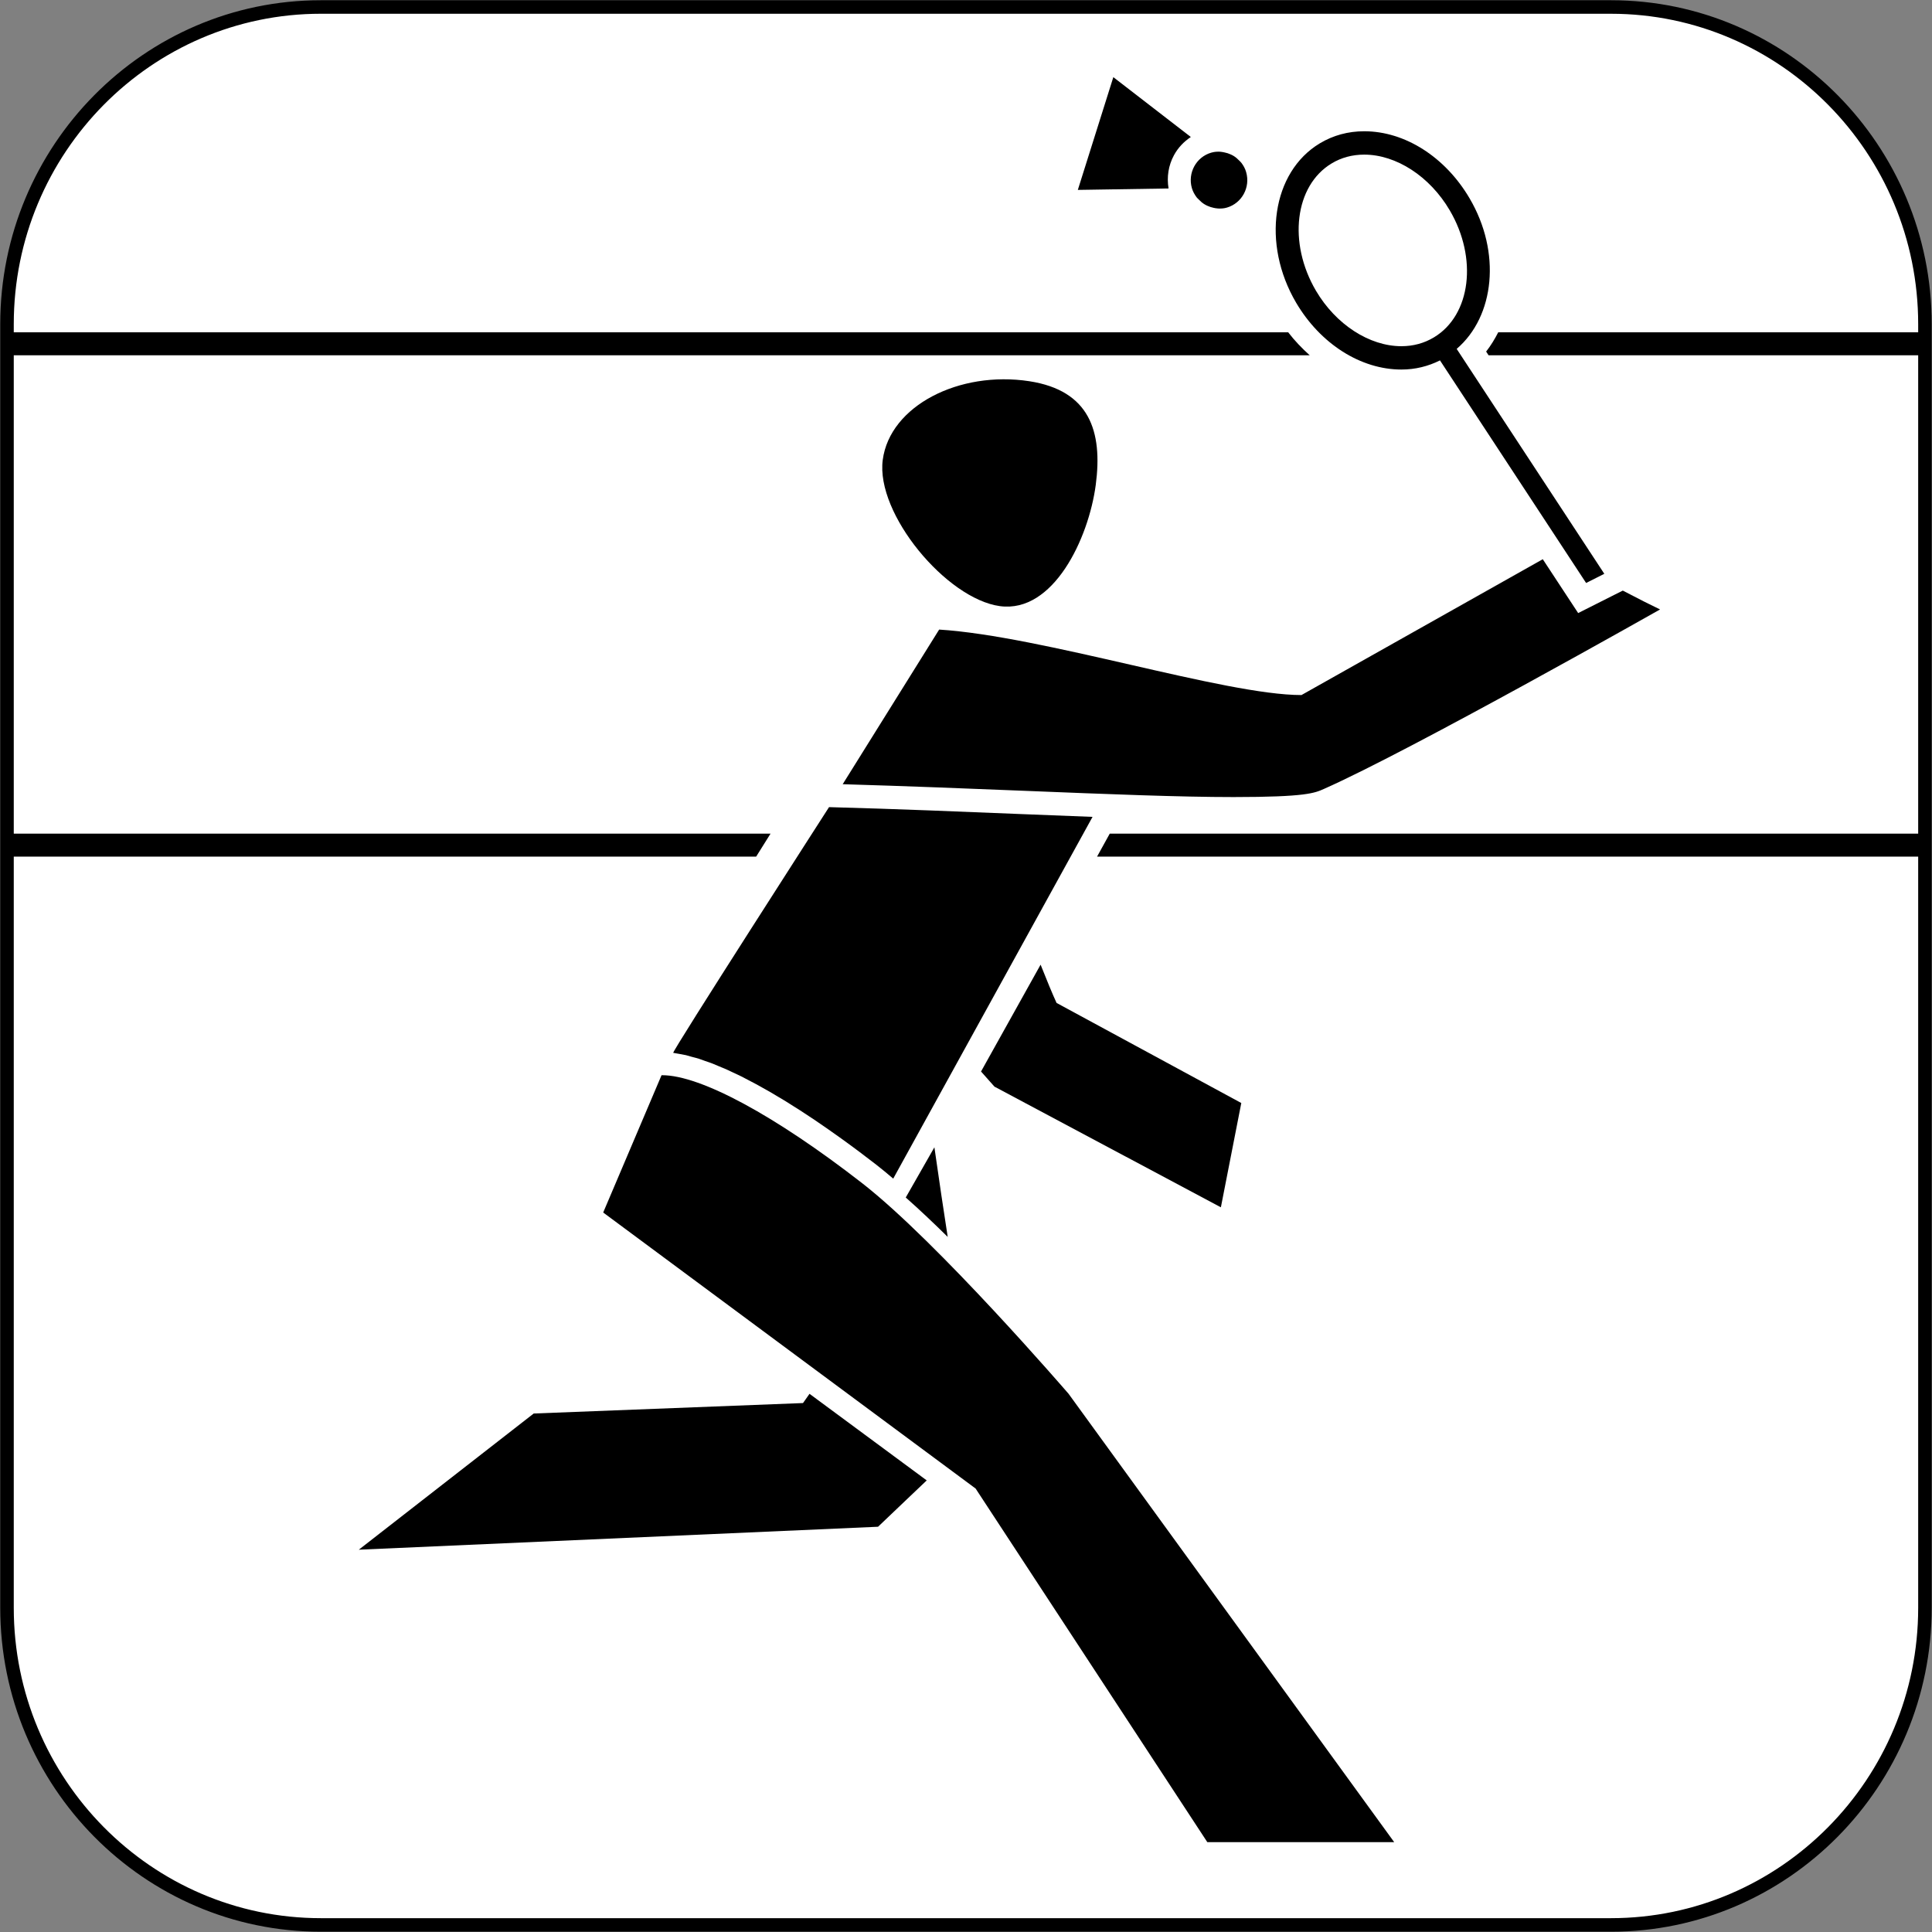 <svg version="1.1" id="Ebene_1" xmlns="http://www.w3.org/2000/svg" xmlns:xlink="http://www.w3.org/1999/xlink" x="0px" y="0px" style="enable-background:new 0 0 198.425 198.425;" xml:space="preserve" viewBox="28.33 28.33 141.77 141.77">
<rect x="28.33" y="28.33" width="141.77" height="141.77" fill="#808080" stroke="none"/>
<g>
	<g>
		<path style="fill-rule:evenodd;clip-rule:evenodd;fill:#FFFFFF;" d="M169.583,146.311c0,12.797-10.364,23.272-23.036,23.272    H51.872c-12.664,0-23.028-10.476-23.028-23.272V52.118c0-12.802,10.364-23.275,23.028-23.275h94.675    c12.672,0,23.036,10.473,23.036,23.275V146.311z"/>
		<path d="M146.547,170.079H51.872c-12.971,0-23.525-10.663-23.525-23.769V52.118c0-13.108,10.554-23.771,23.525-23.771h94.675    c12.976,0,23.532,10.664,23.532,23.771v94.193C170.079,159.416,159.522,170.079,146.547,170.079z M51.872,29.339    c-12.424,0-22.532,10.218-22.532,22.778v94.193c0,12.559,10.108,22.775,22.532,22.775h94.675    c12.428,0,22.539-10.217,22.539-22.775V52.118c0-12.56-10.111-22.778-22.539-22.778H51.872z"/>
	</g>
	<g>
		<defs>
			<path id="SVGID_1_" d="M170.079,146.643c0,12.888-10.437,23.437-23.198,23.437H51.538c-12.753,0-23.191-10.549-23.191-23.437     V51.785c0-12.892,10.438-23.439,23.191-23.439h95.343c12.762,0,23.198,10.547,23.198,23.439V146.643z"/>
		</defs>
		<clipPath id="SVGID_00000161597989453516176560000006741346962070465435_">
			<use xlink:href="#SVGID_1_" style="overflow:visible;"/>
		</clipPath>
		<path style="clip-path:url(#SVGID_00000161597989453516176560000006741346962070465435_);" d="M119.416,109.269l-13.555-7.344    c-0.304-0.661-0.708-1.638-1.172-2.808l-4.371,7.84l0.985,1.11l16.615,8.855L119.416,109.269z"/>
		<path style="clip-path:url(#SVGID_00000161597989453516176560000006741346962070465435_);" d="M116.145,42.815    c-0.151-0.2-0.278-0.424-0.354-0.683C115.866,42.392,115.993,42.615,116.145,42.815z"/>
		<path style="clip-path:url(#SVGID_00000161597989453516176560000006741346962070465435_);" d="M117.787,39.45    c-0.195,0-0.391,0.028-0.586,0.085c0.241-0.073,0.483-0.079,0.721-0.064C117.877,39.467,117.833,39.45,117.787,39.45z"/>
		<path style="clip-path:url(#SVGID_00000161597989453516176560000006741346962070465435_);" d="M117.387,43.581    c-0.159-0.034-0.311-0.081-0.457-0.149C117.076,43.5,117.228,43.546,117.387,43.581z"/>
		<path style="clip-path:url(#SVGID_00000161597989453516176560000006741346962070465435_);" d="M117.784,43.644    c0.191,0,0.387-0.027,0.582-0.083c-0.242,0.07-0.483,0.078-0.721,0.061C117.694,43.626,117.738,43.644,117.784,43.644z"/>
		<path style="clip-path:url(#SVGID_00000161597989453516176560000006741346962070465435_);" d="M118.181,39.515    c0.16,0.032,0.312,0.08,0.458,0.147C118.492,39.594,118.341,39.546,118.181,39.515z"/>
		<path style="clip-path:url(#SVGID_00000161597989453516176560000006741346962070465435_);" d="M116.698,43.309    c-0.144-0.089-0.272-0.202-0.388-0.324C116.43,43.108,116.552,43.219,116.698,43.309z"/>
		<path style="clip-path:url(#SVGID_00000161597989453516176560000006741346962070465435_);" d="M118.869,39.782    c0.144,0.09,0.272,0.203,0.388,0.325C119.138,39.983,119.016,39.873,118.869,39.782z"/>
		<path style="clip-path:url(#SVGID_00000161597989453516176560000006741346962070465435_);" d="M119.42,40.276    c0.151,0.199,0.281,0.423,0.353,0.68C119.701,40.7,119.574,40.475,119.42,40.276z"/>
		<g style="clip-path:url(#SVGID_00000161597989453516176560000006741346962070465435_);">
			<g>
				<path d="M119.42,40.276c-0.048-0.062-0.106-0.112-0.163-0.169c-0.115-0.122-0.244-0.234-0.388-0.325      c-0.073-0.046-0.151-0.083-0.23-0.12c-0.146-0.067-0.298-0.116-0.458-0.147c-0.086-0.016-0.172-0.037-0.259-0.044      c-0.237-0.015-0.479-0.008-0.721,0.064c-1.099,0.324-1.731,1.488-1.411,2.598c0.076,0.259,0.203,0.482,0.354,0.683      c0.051,0.062,0.109,0.113,0.166,0.169c0.116,0.122,0.244,0.234,0.388,0.324c0.073,0.047,0.151,0.086,0.231,0.123      c0.146,0.068,0.298,0.115,0.457,0.149c0.086,0.016,0.173,0.037,0.259,0.042c0.237,0.017,0.479,0.009,0.721-0.061      c1.099-0.326,1.729-1.489,1.406-2.604C119.701,40.7,119.571,40.475,119.42,40.276z"/>
			</g>
			<path d="M107.421,42.265l6.658-0.105c-0.14-0.836-0.013-1.688,0.398-2.444c0.301-0.553,0.727-0.994,1.235-1.333l-5.686-4.391     L107.421,42.265z"/>
		</g>
		<path style="clip-path:url(#SVGID_00000161597989453516176560000006741346962070465435_);" d="M117.646,43.622    c-0.086-0.005-0.173-0.025-0.259-0.042C117.477,43.597,117.556,43.615,117.646,43.622z"/>
		<path style="clip-path:url(#SVGID_00000161597989453516176560000006741346962070465435_);" d="M116.93,43.432    c-0.08-0.037-0.158-0.076-0.231-0.123C116.774,43.356,116.847,43.393,116.93,43.432z"/>
		<path style="clip-path:url(#SVGID_00000161597989453516176560000006741346962070465435_);" d="M116.311,42.985    c-0.057-0.056-0.115-0.107-0.166-0.169C116.195,42.88,116.254,42.929,116.311,42.985z"/>
		<path style="clip-path:url(#SVGID_00000161597989453516176560000006741346962070465435_);" d="M118.639,39.662    c0.079,0.037,0.157,0.074,0.23,0.12C118.796,39.736,118.722,39.699,118.639,39.662z"/>
		<path style="clip-path:url(#SVGID_00000161597989453516176560000006741346962070465435_);" d="M117.922,39.471    c0.087,0.007,0.173,0.028,0.259,0.044C118.095,39.497,118.012,39.478,117.922,39.471z"/>
		<path style="clip-path:url(#SVGID_00000161597989453516176560000006741346962070465435_);" d="M119.257,40.107    c0.057,0.057,0.115,0.107,0.163,0.169C119.372,40.213,119.313,40.164,119.257,40.107z"/>
		<g style="clip-path:url(#SVGID_00000161597989453516176560000006741346962070465435_);">
			<path style="fill-rule:evenodd;clip-rule:evenodd;" d="M93.106,62.074c0.526-3.965,5.604-6.562,10.763-5.769     c4.394,0.683,5.39,3.647,4.867,7.609c-0.529,3.962-3.119,9.422-7.031,8.894C97.785,72.276,92.579,66.03,93.106,62.074z"/>
		</g>
		<path style="clip-path:url(#SVGID_00000161597989453516176560000006741346962070465435_);" d="M147.411,71.668l-0.601,0.301    l-1.333,0.672l-1.341,0.676l-0.829-1.261l-1.768-2.691l-17.708,9.968c-2.82,0-7.556-1.082-12.563-2.228    c-5.036-1.151-10.238-2.339-14.023-2.577l-7.078,11.347c4.676,0.138,9.188,0.317,13.345,0.485    c6.111,0.247,11.388,0.458,15.335,0.458c5.337,0,5.959-0.298,6.634-0.597c6.387-2.827,24.665-13.17,24.665-13.17    C149.489,72.739,148.6,72.29,147.411,71.668z"/>
		<path style="clip-path:url(#SVGID_00000161597989453516176560000006741346962070465435_);" d="M135.221,53.932    c2.791-2.391,3.281-7.091,0.943-11.054c-1.783-3.032-4.744-4.916-7.726-4.916c-1.186,0-2.285,0.3-3.266,0.89    c-3.502,2.111-4.28,7.355-1.734,11.688c1.783,3.026,4.744,4.907,7.725,4.907c1.016,0,1.963-0.236,2.833-0.671l10.723,16.333    l1.335-0.673L135.221,53.932z M133.556,53.083c-0.715,0.432-1.52,0.651-2.393,0.651c-2.353,0-4.812-1.598-6.269-4.071    c-2.068-3.521-1.556-7.713,1.149-9.339c0.711-0.431,1.521-0.648,2.394-0.648c2.35,0,4.812,1.599,6.27,4.079    C136.779,47.27,136.264,51.454,133.556,53.083z"/>
		<path style="clip-path:url(#SVGID_00000161597989453516176560000006741346962070465435_);" d="M106.739,130.602    c-0.053-0.058-9.582-11.12-15.141-15.448c-6.379-4.962-11.865-7.925-14.675-7.925c-0.017,0-0.033,0-0.049,0l-4.282,10.075    l27.327,20.254l17.004,25.949h13.713L106.739,130.602z"/>
		<path style="clip-path:url(#SVGID_00000161597989453516176560000006741346962070465435_);" d="M87.255,131.286l-19.761,0.767    l-12.835,9.994l38.103-1.685c1.511-1.45,2.66-2.524,3.571-3.4l-8.601-6.354C87.566,130.846,87.407,131.073,87.255,131.286z"/>
		<path style="clip-path:url(#SVGID_00000161597989453516176560000006741346962070465435_);" d="M96.896,112.519l-2.102,3.684    c0.989,0.872,2.026,1.855,3.079,2.891C97.571,117.155,97.249,114.994,96.896,112.519z"/>
		<path style="clip-path:url(#SVGID_00000161597989453516176560000006741346962070465435_);" d="M84.9,108.493    c-0.2-0.115-0.403-0.226-0.601-0.338C84.497,108.268,84.7,108.378,84.9,108.493z"/>
		<path style="clip-path:url(#SVGID_00000161597989453516176560000006741346962070465435_);" d="M83.815,107.887    c-0.205-0.112-0.408-0.215-0.613-0.322C83.407,107.672,83.61,107.774,83.815,107.887z"/>
		<path style="clip-path:url(#SVGID_00000161597989453516176560000006741346962070465435_);" d="M81.67,106.818    c-0.202-0.091-0.397-0.169-0.596-0.25C81.273,106.649,81.468,106.728,81.67,106.818z"/>
		<path style="clip-path:url(#SVGID_00000161597989453516176560000006741346962070465435_);" d="M82.734,107.321    c-0.21-0.105-0.415-0.198-0.624-0.296C82.319,107.123,82.524,107.216,82.734,107.321z"/>
		<path style="clip-path:url(#SVGID_00000161597989453516176560000006741346962070465435_);" d="M87.043,109.811    c-0.163-0.106-0.33-0.209-0.495-0.312C86.714,109.602,86.881,109.704,87.043,109.811z"/>
		<path style="clip-path:url(#SVGID_00000161597989453516176560000006741346962070465435_);" d="M90.066,111.876    c-0.037-0.026-0.077-0.053-0.112-0.08C89.991,111.823,90.029,111.85,90.066,111.876z"/>
		<path style="clip-path:url(#SVGID_00000161597989453516176560000006741346962070465435_);" d="M85.984,109.142    c-0.199-0.121-0.399-0.238-0.599-0.358C85.585,108.903,85.785,109.021,85.984,109.142z"/>
		<path style="clip-path:url(#SVGID_00000161597989453516176560000006741346962070465435_);" d="M89.099,111.192    c-0.122-0.088-0.252-0.175-0.378-0.261C88.848,111.018,88.977,111.104,89.099,111.192z"/>
		<path style="clip-path:url(#SVGID_00000161597989453516176560000006741346962070465435_);" d="M88.089,110.499    c-0.126-0.083-0.256-0.17-0.384-0.254C87.833,110.329,87.964,110.416,88.089,110.499z"/>
		<path style="clip-path:url(#SVGID_00000161597989453516176560000006741346962070465435_);" d="M80.626,106.381    c-0.189-0.075-0.373-0.135-0.559-0.197C80.253,106.246,80.437,106.306,80.626,106.381z"/>
		<path style="clip-path:url(#SVGID_00000161597989453516176560000006741346962070465435_);" d="M78.649,105.754    c-0.166-0.037-0.325-0.06-0.485-0.091C78.324,105.694,78.482,105.717,78.649,105.754z"/>
		<path style="clip-path:url(#SVGID_00000161597989453516176560000006741346962070465435_);" d="M79.616,106.022    c-0.182-0.059-0.355-0.101-0.535-0.146C79.26,105.922,79.434,105.964,79.616,106.022z"/>
		<path style="clip-path:url(#SVGID_00000161597989453516176560000006741346962070465435_);" d="M89.165,87.557    c0,0-11.584,18.011-11.433,18.031c0.139,0.019,0.287,0.051,0.432,0.075c0.16,0.031,0.318,0.054,0.485,0.091    c0.141,0.034,0.29,0.08,0.432,0.122c0.179,0.046,0.353,0.088,0.535,0.146c0.147,0.046,0.303,0.106,0.452,0.161    c0.186,0.062,0.37,0.122,0.559,0.197c0.147,0.056,0.299,0.125,0.448,0.188c0.199,0.081,0.394,0.159,0.596,0.25    c0.146,0.063,0.294,0.139,0.44,0.207c0.209,0.098,0.414,0.19,0.624,0.296c0.155,0.077,0.312,0.163,0.467,0.243    c0.205,0.107,0.408,0.21,0.613,0.322c0.161,0.086,0.322,0.181,0.483,0.269c0.199,0.112,0.401,0.223,0.601,0.338    c0.162,0.095,0.322,0.194,0.485,0.29c0.2,0.12,0.4,0.237,0.599,0.358c0.189,0.115,0.378,0.237,0.565,0.357    c0.165,0.103,0.332,0.205,0.495,0.312c0.223,0.143,0.442,0.291,0.662,0.435c0.128,0.084,0.259,0.171,0.384,0.254    c0.215,0.145,0.422,0.288,0.632,0.433c0.126,0.086,0.255,0.173,0.378,0.261c0.292,0.201,0.576,0.403,0.854,0.604    c0.036,0.027,0.076,0.054,0.112,0.08c0.946,0.68,1.817,1.338,2.566,1.919c0.397,0.309,0.816,0.657,1.244,1.021l14.626-26.545    c-1.613-0.06-3.295-0.128-5.056-0.198C98.856,87.888,94.363,87.698,89.165,87.557z"/>
		<path style="clip-path:url(#SVGID_00000161597989453516176560000006741346962070465435_);" d="M28.843,54.4h95.594    c-0.564-0.507-1.099-1.059-1.579-1.684H28.843V54.4z"/>
		<polygon style="clip-path:url(#SVGID_00000161597989453516176560000006741346962070465435_);" points="28.843,89.503     28.843,91.188 83.817,91.188 84.872,89.503   "/>
		<path style="clip-path:url(#SVGID_00000161597989453516176560000006741346962070465435_);" d="M169.583,52.715H138.27    c-0.256,0.498-0.544,0.976-0.887,1.412l0.177,0.272h32.022V52.715z"/>
		<polygon style="clip-path:url(#SVGID_00000161597989453516176560000006741346962070465435_);" points="169.583,89.503     109.763,89.503 108.832,91.188 169.583,91.188   "/>
	</g>
</g>
</svg>